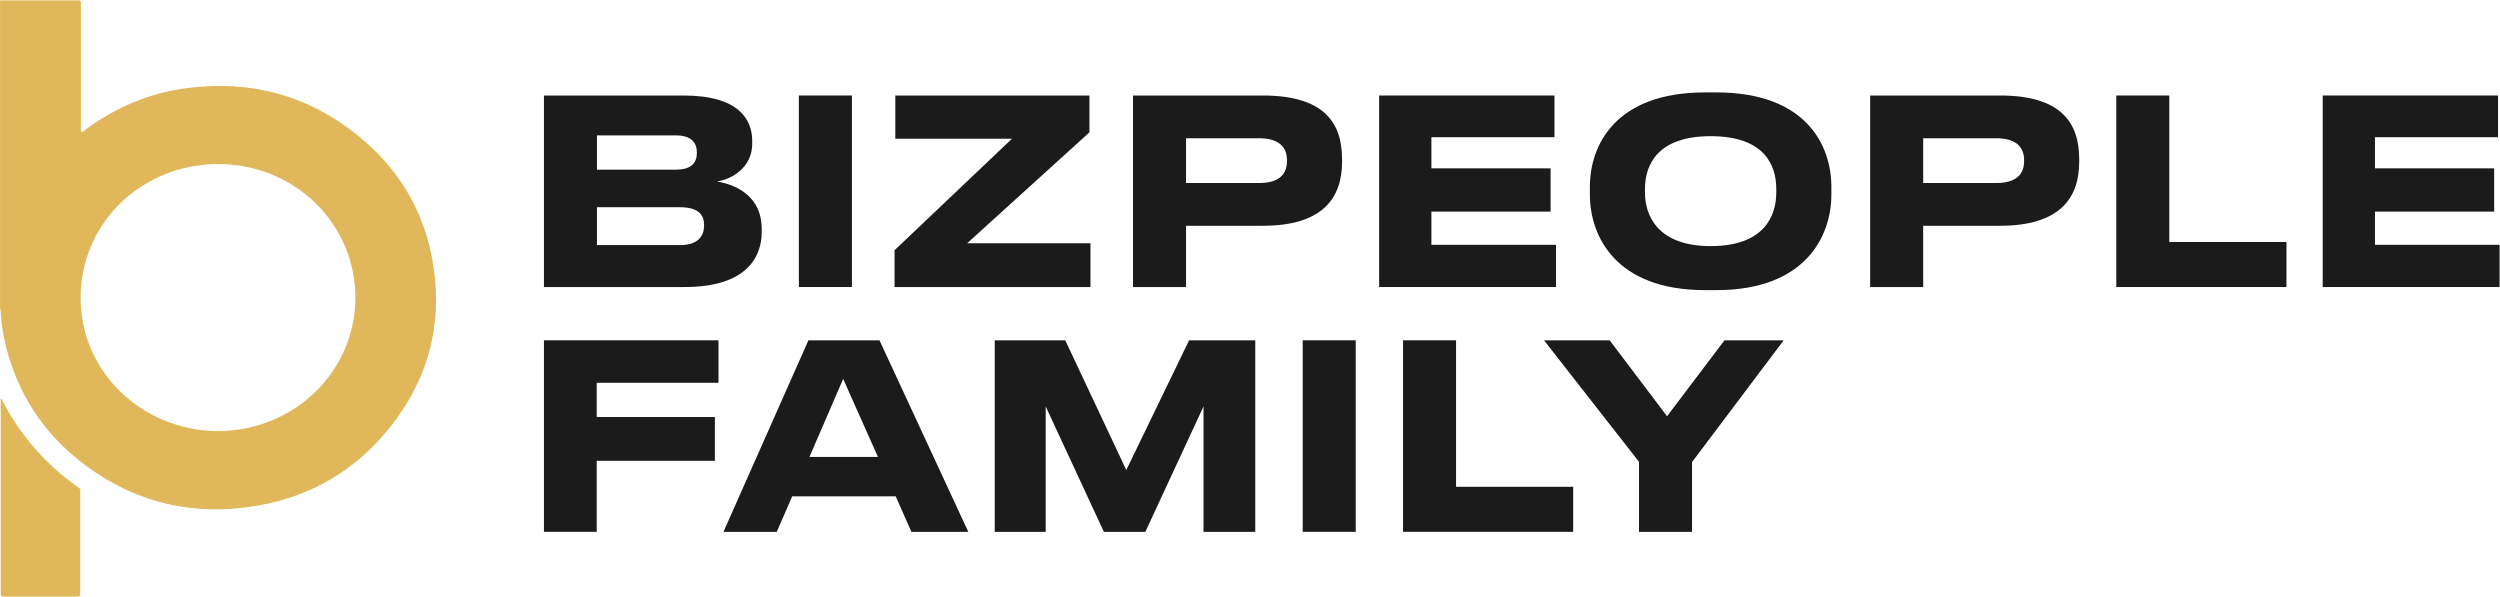 <?xml version="1.0" encoding="UTF-8"?> <svg xmlns="http://www.w3.org/2000/svg" width="4279" height="1022" viewBox="0 0 4279 1022" fill="none"><path d="M137.374 836.846C137.374 895.561 137.374 954.291 137.374 1013.01C137.374 1021.09 137.346 1021.1 128.933 1021.1C89.132 1021.1 49.317 1021.1 9.516 1021.1C1.26 1021.1 1.203 1021.05 1.203 1012.84C1.203 904.972 1.203 797.116 1.203 689.247C1.203 686.743 0.832 684.169 2.142 681.802C24.847 727.122 55.053 767.074 92.918 801.545C106.911 814.29 122.057 825.665 137.374 836.832V836.846Z" fill="#E0B75B"></path><path d="M739.386 441.27C723.557 357.548 681.051 287.804 613.976 233.073C529.164 163.868 430.985 136.745 321.319 150.597C255.312 158.928 196.194 184.224 143.624 223.885C142.372 224.826 141.19 226.735 139.397 225.753C137.745 224.853 138.585 222.805 138.443 221.242C138.343 220.162 138.429 219.069 138.429 217.99C138.429 148.051 138.429 78.099 138.429 8.16C138.429 0.605 138.372 0.549 130.699 0.549C87.154 0.549 43.624 0.549 0.079 0.549V526.555C0.407 528.312 0.947 530.07 1.019 531.841C1.958 553.041 5.346 573.909 10.599 594.445C30.798 673.544 73.019 739.498 138.471 790.478C227.625 859.89 329.405 884.91 441.647 865.287C532.338 849.429 607.157 805.409 664.368 735.235C734.987 648.594 759.898 549.844 739.386 441.283V441.27ZM372.651 737.975C244.593 737.007 137.688 637.994 137.959 508.897C138.229 381.405 243.212 280.165 374.629 280.829C505.377 281.479 609.093 383.882 608.282 511.111C607.485 635.586 504.125 737.436 372.651 737.975Z" fill="#E0B75B"></path><path d="M2805.32 910.299V790.442L2642.72 582.456H2755.08L2853.35 712.447L2951.61 582.456H3052.96L2896.09 790.883V910.299H2805.32Z" fill="#1B1B1B"></path><path d="M2401.42 582.456H2492.19V833.185H2692.69V910.299H2401.42V582.456Z" fill="#1B1B1B"></path><path d="M2320.49 582.456V910.299H2229.72V582.456H2320.49Z" fill="#1B1B1B"></path><path d="M1702.58 910.299V582.456H1823.31L1927.75 804.543L2035.27 582.456H2148.51V910.299H2059.94V695.702L1960.36 910.299H1889.41L1789.82 695.702V910.299H1702.58Z" fill="#1B1B1B"></path><path d="M1502.67 782.07L1443.18 648.553L1385.46 782.07H1502.67ZM1559.96 910.299L1533.08 849.489H1355.94L1329.5 910.299H1238.28L1383.7 582.456H1505.32L1657.34 910.299H1559.96Z" fill="#1B1B1B"></path><path d="M931.009 582.456H1229.77V655.163H1021.34V713.769H1223.6V788.68H1021.34V910.299H931.009V582.456Z" fill="#1B1B1B"></path><path d="M3975.54 163.456H4275.62V234.841H4064.99V288.159H4269.01V362.188H4064.99V419.032H4278.26V491.299H3975.54V163.456Z" fill="#1B1B1B"></path><path d="M3622.24 163.456H3713.01V414.185H3913.51V491.299H3622.24V163.456Z" fill="#1B1B1B"></path><path d="M3423.04 386.424H3291.73V491.299H3200.96V163.456H3423.04C3526.6 163.456 3558.76 208.842 3558.76 272.296V277.143C3558.76 339.275 3525.27 386.424 3423.04 386.424ZM3291.73 236.603V313.276H3416.43C3449.92 313.276 3464.46 299.176 3464.46 275.821V274.059C3464.46 251.145 3449.92 236.603 3416.43 236.603H3291.73Z" fill="#1B1B1B"></path><path d="M2918.21 158.168H2937.6C3090.94 158.168 3134.57 248.06 3134.57 319.886V333.106C3134.57 403.609 3090.94 496.587 2937.6 496.587H2918.21C2764.86 496.587 2721.24 403.609 2721.24 333.106V319.886C2721.24 248.501 2764.86 158.168 2918.21 158.168ZM3040.27 329.58V323.411C3040.27 282.872 3020.44 233.078 2927.9 233.078C2836.25 233.078 2815.54 282.872 2815.54 323.411V329.58C2815.54 369.239 2837.57 421.235 2927.9 421.235C3020 421.235 3040.27 369.239 3040.27 329.58Z" fill="#1B1B1B"></path><path d="M2360.54 163.456H2660.62V234.841H2449.99V288.159H2654.01V362.188H2449.99V419.032H2663.26V491.299H2360.54V163.456Z" fill="#1B1B1B"></path><path d="M2161.34 386.424H2030.03V491.299H1939.25V163.456H2161.34C2264.89 163.456 2297.06 208.842 2297.06 272.296V277.143C2297.06 339.275 2263.57 386.424 2161.34 386.424ZM2030.03 236.603V313.276H2154.73C2188.22 313.276 2202.76 299.176 2202.76 275.821V274.059C2202.76 251.145 2188.22 236.603 2154.73 236.603H2030.03Z" fill="#1B1B1B"></path><path d="M1866.46 491.299H1531.12V428.286L1732.06 237.485H1532.44V163.456H1864.69V226.468L1655.39 416.388H1866.46V491.299Z" fill="#1B1B1B"></path><path d="M1458.13 163.456V491.299H1367.36V163.456H1458.13Z" fill="#1B1B1B"></path><path d="M931.009 491.299V163.456H1170.28C1264.14 163.456 1287.49 204.436 1287.49 241.01V245.857C1287.49 287.278 1251.8 307.107 1227.13 310.632C1264.14 316.802 1303.8 338.834 1303.8 391.712V396.559C1303.8 441.065 1276.92 491.299 1171.6 491.299H931.009ZM1157.06 231.756H1021.78V290.363H1157.06C1184.82 290.363 1192.75 277.143 1192.75 261.72V260.839C1192.75 244.976 1183.94 231.756 1157.06 231.756ZM1164.11 354.697H1021.78V419.473H1164.11C1195.84 419.473 1205.09 402.728 1205.09 386.424V384.662C1205.09 368.358 1195.84 354.697 1164.11 354.697Z" fill="#1B1B1B"></path></svg> 